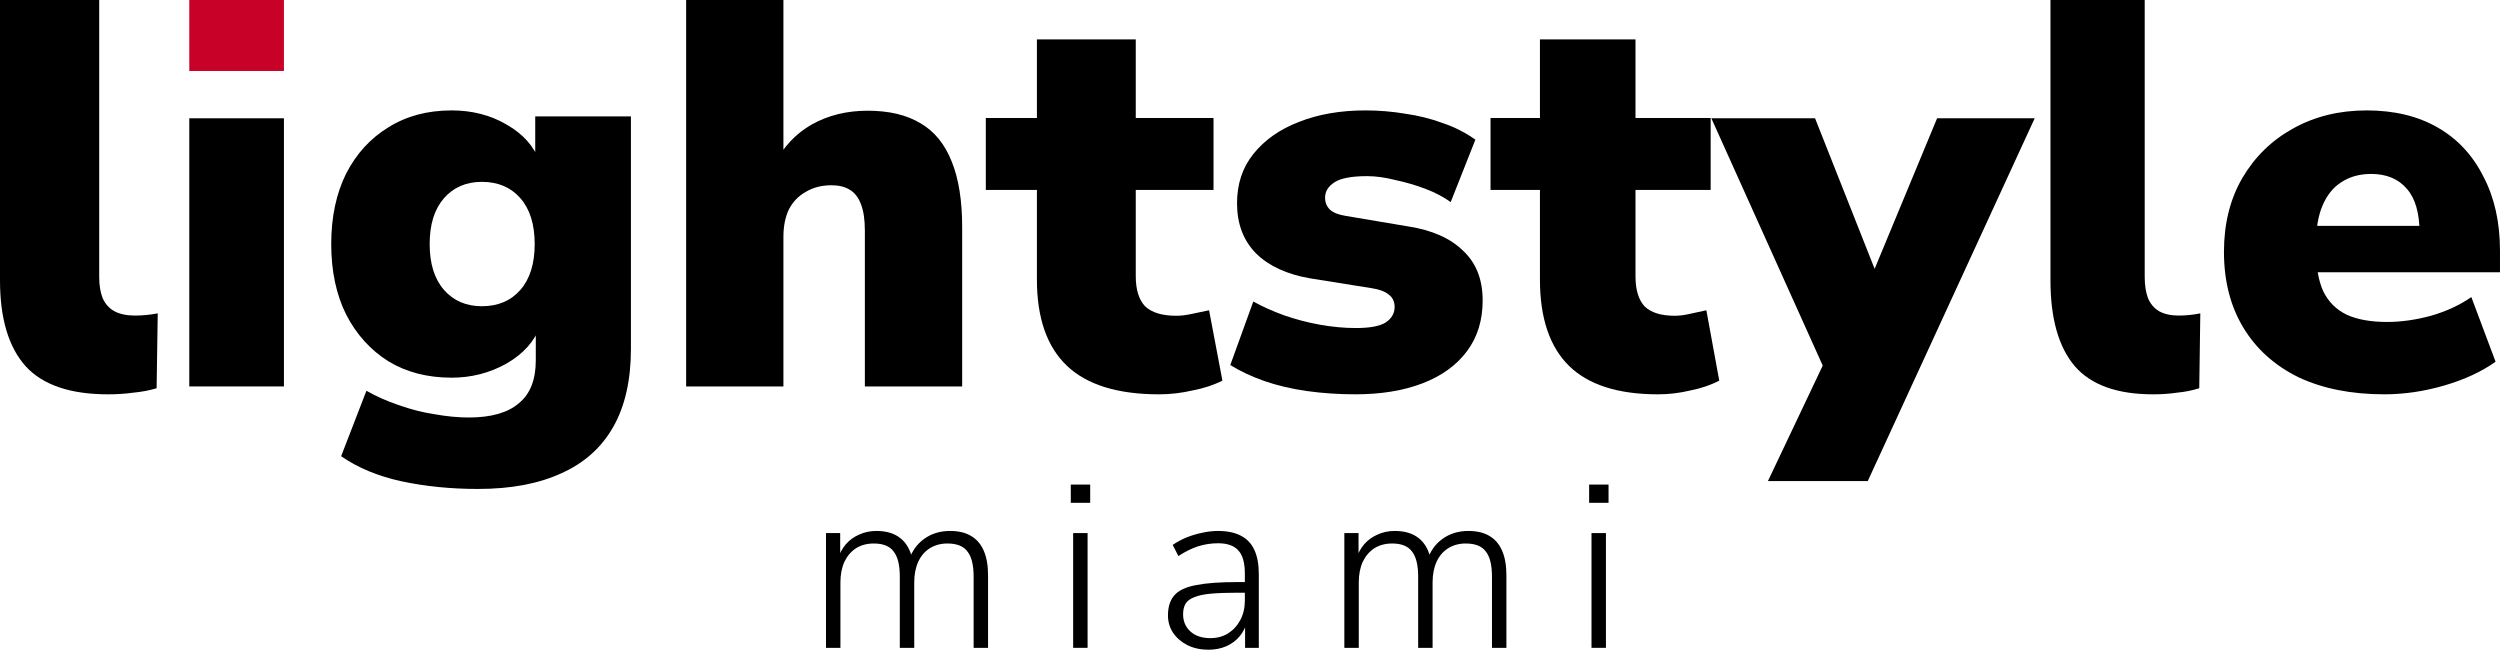 <?xml version="1.0" encoding="UTF-8" standalone="no"?><svg width="171" height="45" viewBox="0 0 171 45" fill="none" xmlns="http://www.w3.org/2000/svg">
<path d="M163.085 26.971C160.824 26.971 158.865 26.581 157.207 25.8C155.574 24.994 154.317 23.861 153.438 22.4C152.559 20.939 152.119 19.214 152.119 17.224C152.119 15.309 152.534 13.634 153.363 12.199C154.217 10.738 155.373 9.605 156.83 8.799C158.312 7.967 159.995 7.552 161.88 7.552C163.764 7.552 165.384 7.942 166.741 8.723C168.098 9.504 169.14 10.625 169.869 12.085C170.622 13.521 170.999 15.209 170.999 17.148V18.622H157.734V15.448H166.1L165.497 15.939C165.497 14.579 165.208 13.572 164.631 12.917C164.053 12.237 163.236 11.897 162.181 11.897C161.402 11.897 160.724 12.085 160.146 12.463C159.593 12.816 159.166 13.345 158.865 14.05C158.563 14.755 158.413 15.637 158.413 16.695V17.035C158.413 18.219 158.576 19.176 158.902 19.906C159.254 20.637 159.794 21.178 160.523 21.531C161.251 21.858 162.168 22.022 163.274 22.022C164.229 22.022 165.221 21.883 166.251 21.606C167.306 21.304 168.236 20.876 169.04 20.322L170.698 24.742C169.743 25.422 168.575 25.964 167.193 26.367C165.811 26.77 164.442 26.971 163.085 26.971Z" fill="black"/>
<path d="M147.278 26.972C144.815 26.972 143.029 26.331 141.918 25.05C140.807 23.745 140.252 21.786 140.252 19.174V0H146.698V18.948C146.698 19.5 146.771 19.978 146.916 20.379C147.085 20.781 147.338 21.083 147.676 21.284C148.038 21.484 148.485 21.585 149.016 21.585C149.258 21.585 149.499 21.572 149.741 21.547C150.006 21.522 150.26 21.484 150.501 21.434L150.429 26.557C149.946 26.708 149.439 26.808 148.908 26.859C148.401 26.934 147.857 26.972 147.278 26.972Z" fill="black"/>
<path d="M120.926 32.905L125.289 23.711V26.369L117.057 8.091H124.151L128.855 19.981H127.565L132.497 8.091H139.173L127.755 32.905H120.926Z" fill="black"/>
<path d="M113.41 26.972C110.668 26.972 108.637 26.32 107.315 25.018C105.993 23.715 105.332 21.749 105.332 19.118V12.993H101.953V8.071H105.332V2.697H111.868V8.071H117.009V12.993H111.868V18.893C111.868 19.82 112.076 20.509 112.492 20.959C112.933 21.385 113.618 21.598 114.549 21.598C114.843 21.598 115.161 21.561 115.504 21.485C115.871 21.41 116.275 21.323 116.715 21.223L117.597 26.032C117.034 26.333 116.373 26.558 115.614 26.709C114.879 26.884 114.145 26.972 113.41 26.972Z" fill="black"/>
<path d="M92.707 26.971C91.556 26.971 90.443 26.896 89.369 26.745C88.321 26.593 87.362 26.367 86.492 26.065C85.623 25.762 84.843 25.397 84.152 24.969L85.725 20.624C86.364 20.977 87.068 21.291 87.835 21.569C88.628 21.846 89.446 22.06 90.29 22.211C91.134 22.362 91.952 22.438 92.745 22.438C93.691 22.438 94.369 22.312 94.778 22.06C95.187 21.783 95.392 21.43 95.392 21.002C95.392 20.624 95.251 20.334 94.97 20.133C94.714 19.931 94.343 19.793 93.857 19.717L89.599 19.037C88.014 18.76 86.786 18.194 85.917 17.337C85.047 16.456 84.613 15.309 84.613 13.899C84.613 12.589 84.984 11.468 85.725 10.537C86.492 9.579 87.528 8.849 88.832 8.345C90.162 7.816 91.684 7.552 93.397 7.552C94.318 7.552 95.225 7.627 96.121 7.778C97.016 7.904 97.872 8.118 98.691 8.421C99.509 8.698 100.251 9.076 100.915 9.554L99.228 13.823C98.742 13.471 98.166 13.169 97.501 12.917C96.837 12.665 96.146 12.463 95.43 12.312C94.74 12.136 94.1 12.048 93.512 12.048C92.464 12.048 91.722 12.186 91.287 12.463C90.853 12.74 90.635 13.093 90.635 13.521C90.635 13.849 90.75 14.126 90.98 14.352C91.21 14.554 91.569 14.692 92.054 14.768L96.312 15.486C97.949 15.738 99.202 16.292 100.072 17.148C100.967 17.979 101.414 19.113 101.414 20.549C101.414 21.909 101.056 23.067 100.34 24.024C99.624 24.982 98.614 25.712 97.31 26.216C96.005 26.719 94.471 26.971 92.707 26.971Z" fill="black"/>
<path d="M79.282 26.972C76.446 26.972 74.344 26.32 72.976 25.018C71.608 23.715 70.925 21.749 70.925 19.118V12.993H67.43V8.071H70.925V2.697H77.686V8.071H83.005V12.993H77.686V18.893C77.686 19.82 77.902 20.509 78.332 20.959C78.788 21.385 79.497 21.598 80.46 21.598C80.763 21.598 81.093 21.561 81.447 21.485C81.827 21.41 82.245 21.323 82.701 21.223L83.613 26.032C83.03 26.333 82.346 26.558 81.561 26.709C80.802 26.884 80.042 26.972 79.282 26.972Z" fill="black"/>
<path d="M46.932 26.432V0H53.586V11.21H52.988C53.586 10.036 54.434 9.136 55.531 8.511C56.652 7.886 57.923 7.573 59.344 7.573C60.815 7.573 62.023 7.861 62.97 8.436C63.917 8.986 64.628 9.861 65.101 11.06C65.575 12.235 65.812 13.722 65.812 15.522V26.432H59.157V15.784C59.157 15.034 59.07 14.435 58.895 13.985C58.721 13.51 58.459 13.172 58.11 12.972C57.786 12.772 57.375 12.672 56.876 12.672C56.203 12.672 55.618 12.822 55.119 13.122C54.621 13.397 54.234 13.797 53.96 14.322C53.711 14.847 53.586 15.472 53.586 16.197V26.432H46.932Z" fill="black"/>
<path d="M32.699 33.444C30.843 33.444 29.1 33.27 27.471 32.922C25.866 32.574 24.487 32.002 23.333 31.206L25.063 26.729C25.715 27.102 26.442 27.425 27.245 27.699C28.072 27.997 28.9 28.209 29.727 28.333C30.555 28.482 31.332 28.557 32.059 28.557C33.589 28.557 34.73 28.234 35.482 27.587C36.259 26.965 36.648 25.983 36.648 24.64V22.289H36.949C36.573 23.334 35.808 24.192 34.654 24.863C33.501 25.51 32.247 25.833 30.893 25.833C29.238 25.833 27.797 25.46 26.568 24.714C25.339 23.943 24.374 22.873 23.672 21.506C22.995 20.137 22.656 18.533 22.656 16.693C22.656 14.852 22.995 13.248 23.672 11.88C24.374 10.512 25.339 9.455 26.568 8.708C27.797 7.937 29.238 7.552 30.893 7.552C32.297 7.552 33.551 7.875 34.654 8.522C35.783 9.168 36.535 10.014 36.911 11.059H36.61V7.962H43.155V23.856C43.155 25.995 42.754 27.773 41.951 29.191C41.149 30.609 39.97 31.666 38.416 32.362C36.861 33.084 34.955 33.444 32.699 33.444ZM32.962 20.946C34.065 20.946 34.943 20.573 35.595 19.827C36.247 19.08 36.573 18.036 36.573 16.693C36.573 15.349 36.247 14.305 35.595 13.559C34.943 12.812 34.065 12.439 32.962 12.439C31.884 12.439 31.019 12.812 30.367 13.559C29.715 14.305 29.389 15.349 29.389 16.693C29.389 18.036 29.715 19.08 30.367 19.827C31.019 20.573 31.884 20.946 32.962 20.946Z" fill="black"/>
<path d="M12.947 26.432V8.091H19.421V26.432H12.947Z" fill="black"/>
<path d="M12.947 0V4.855H19.421V0H12.947Z" fill="#C80128"/>
<path d="M7.396 26.972C4.803 26.972 2.923 26.331 1.754 25.05C0.585 23.745 0 21.786 0 19.174V0H6.786V18.948C6.786 19.5 6.862 19.978 7.015 20.379C7.192 20.781 7.459 21.083 7.815 21.284C8.196 21.484 8.666 21.585 9.226 21.585C9.48 21.585 9.734 21.572 9.988 21.547C10.268 21.522 10.534 21.484 10.789 21.434L10.712 26.557C10.204 26.708 9.67 26.808 9.111 26.859C8.578 26.934 8.006 26.972 7.396 26.972Z" fill="black"/>
<path d="M108.697 34.392V33.145H110.024V34.392H108.697ZM108.859 44.312V36.463H109.846V44.312H108.859Z" fill="black"/>
<path d="M91.953 44.312V36.463H92.924V38.292H92.746C92.876 37.871 93.064 37.515 93.312 37.224C93.571 36.932 93.879 36.711 94.235 36.56C94.591 36.398 94.979 36.317 95.4 36.317C96.091 36.317 96.641 36.485 97.051 36.819C97.472 37.154 97.747 37.655 97.876 38.324H97.633C97.817 37.72 98.157 37.234 98.653 36.868C99.16 36.501 99.753 36.317 100.433 36.317C101.016 36.317 101.496 36.431 101.873 36.657C102.262 36.884 102.553 37.224 102.747 37.677C102.941 38.119 103.038 38.68 103.038 39.36V44.312H102.051V39.441C102.051 38.653 101.911 38.081 101.631 37.725C101.361 37.358 100.902 37.175 100.255 37.175C99.802 37.175 99.403 37.283 99.057 37.499C98.712 37.715 98.448 38.022 98.264 38.421C98.081 38.82 97.989 39.295 97.989 39.845V44.312H97.002V39.441C97.002 38.653 96.862 38.081 96.582 37.725C96.312 37.358 95.859 37.175 95.222 37.175C94.758 37.175 94.354 37.283 94.008 37.499C93.674 37.715 93.41 38.022 93.215 38.421C93.032 38.82 92.94 39.295 92.94 39.845V44.312H91.953Z" fill="black"/>
<path d="M82.656 44.441C82.127 44.441 81.653 44.339 81.232 44.134C80.822 43.929 80.493 43.648 80.245 43.292C80.007 42.936 79.889 42.537 79.889 42.095C79.889 41.512 80.034 41.054 80.326 40.719C80.617 40.385 81.108 40.153 81.798 40.023C82.489 39.883 83.438 39.813 84.647 39.813H85.342V40.541H84.663C83.94 40.541 83.33 40.563 82.834 40.606C82.349 40.649 81.966 40.73 81.685 40.849C81.404 40.956 81.205 41.108 81.086 41.302C80.978 41.496 80.924 41.733 80.924 42.014C80.924 42.499 81.092 42.893 81.426 43.195C81.76 43.497 82.214 43.648 82.785 43.648C83.249 43.648 83.654 43.54 83.999 43.325C84.355 43.098 84.636 42.791 84.841 42.402C85.046 42.014 85.148 41.572 85.148 41.075V39.23C85.148 38.508 85.002 37.984 84.711 37.661C84.42 37.326 83.956 37.159 83.32 37.159C82.845 37.159 82.386 37.229 81.944 37.369C81.512 37.51 81.065 37.731 80.601 38.033L80.212 37.272C80.493 37.078 80.8 36.911 81.135 36.77C81.48 36.63 81.836 36.522 82.203 36.447C82.58 36.361 82.947 36.317 83.303 36.317C83.94 36.317 84.463 36.425 84.873 36.641C85.294 36.857 85.601 37.181 85.796 37.612C86 38.044 86.103 38.599 86.103 39.279V44.312H85.164V42.418H85.326C85.229 42.839 85.056 43.2 84.808 43.503C84.56 43.805 84.253 44.037 83.886 44.199C83.519 44.36 83.109 44.441 82.656 44.441Z" fill="black"/>
<path d="M73.242 34.392V33.145H74.569V34.392H73.242ZM73.404 44.312V36.463H74.391V44.312H73.404Z" fill="black"/>
<path d="M56.498 44.312V36.463H57.469V38.292H57.291C57.42 37.871 57.609 37.515 57.857 37.224C58.116 36.932 58.424 36.711 58.78 36.56C59.136 36.398 59.524 36.317 59.945 36.317C60.636 36.317 61.186 36.485 61.596 36.819C62.016 37.154 62.291 37.655 62.421 38.324H62.178C62.362 37.72 62.702 37.234 63.198 36.868C63.705 36.501 64.298 36.317 64.978 36.317C65.561 36.317 66.041 36.431 66.418 36.657C66.807 36.884 67.098 37.224 67.292 37.677C67.486 38.119 67.583 38.68 67.583 39.36V44.312H66.596V39.441C66.596 38.653 66.456 38.081 66.175 37.725C65.906 37.358 65.447 37.175 64.8 37.175C64.347 37.175 63.948 37.283 63.602 37.499C63.257 37.715 62.993 38.022 62.809 38.421C62.626 38.82 62.534 39.295 62.534 39.845V44.312H61.547V39.441C61.547 38.653 61.407 38.081 61.126 37.725C60.857 37.358 60.404 37.175 59.767 37.175C59.303 37.175 58.898 37.283 58.553 37.499C58.219 37.715 57.955 38.022 57.76 38.421C57.577 38.82 57.485 39.295 57.485 39.845V44.312H56.498Z" fill="black"/>
</svg>
